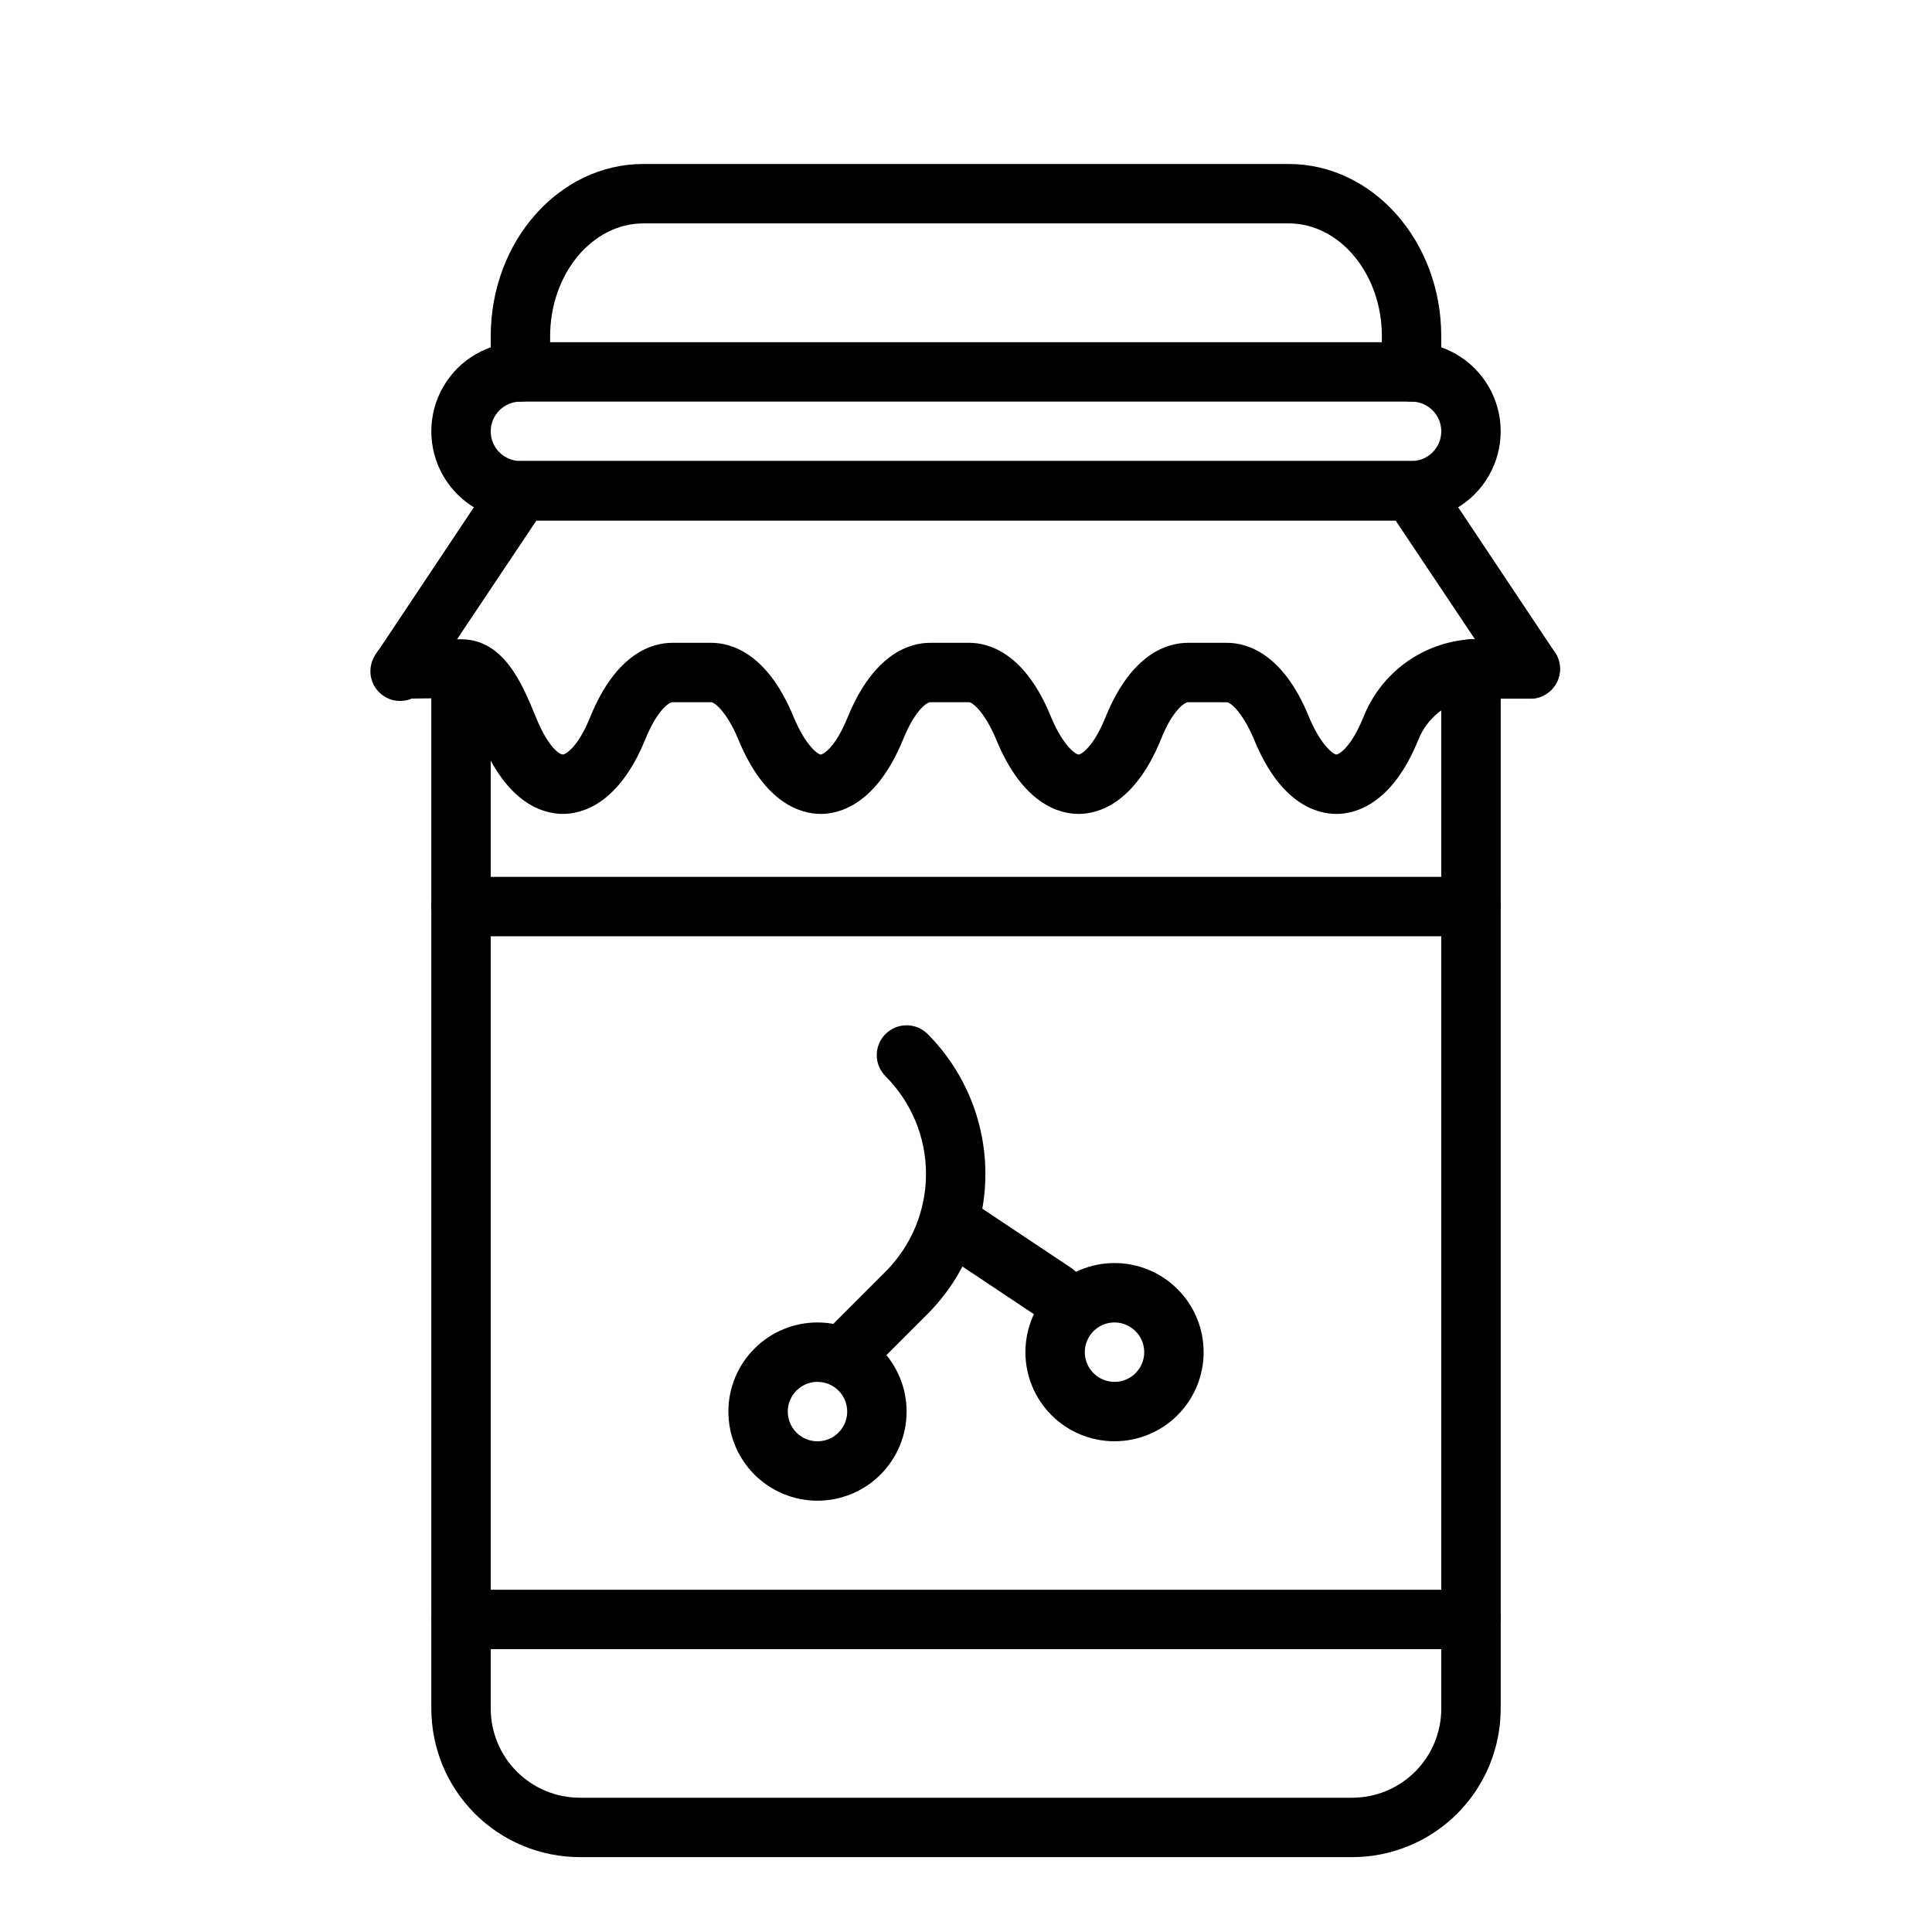 <?xml version="1.0" encoding="UTF-8"?>
<!-- The Best Svg Icon site in the world: iconSvg.co, Visit us! https://iconsvg.co -->
<svg fill="#000000" width="800px" height="800px" version="1.1" viewBox="144 144 512 512" xmlns="http://www.w3.org/2000/svg">
 <g>
  <path d="m502.34 636.16h-204.67c-10.441 0-20.453-4.148-27.832-11.527-7.383-7.383-11.531-17.395-11.531-27.832v-267.65c0-4.348 3.527-7.871 7.875-7.871 4.348 0 7.871 3.523 7.871 7.871v267.65c0 6.262 2.488 12.27 6.918 16.699 4.426 4.426 10.434 6.914 16.699 6.914h204.67c6.262 0 12.27-2.488 16.699-6.914 4.426-4.43 6.914-10.438 6.914-16.699v-275.52c0-4.348 3.527-7.871 7.875-7.871 4.348 0 7.871 3.523 7.871 7.871v275.52c0 10.438-4.148 20.449-11.527 27.832-7.383 7.379-17.395 11.527-27.832 11.527z"/>
  <path d="m533.82 581.05h-267.65c-4.348 0-7.875-3.523-7.875-7.871s3.527-7.871 7.875-7.871h267.65c4.348 0 7.871 3.523 7.871 7.871s-3.523 7.871-7.871 7.871z"/>
  <path d="m533.82 392.12h-267.65c-4.348 0-7.875-3.523-7.875-7.871s3.527-7.871 7.875-7.871h267.65c4.348 0 7.871 3.523 7.871 7.871s-3.523 7.871-7.871 7.871z"/>
  <path d="m498.16 359.7c-5.195 0-14.801-2.598-21.805-19.68-3.305-7.871-6.535-9.918-7.164-9.918l-10.395-0.004c-0.629 0-3.938 1.73-7.164 9.918-7.008 17.082-16.688 19.68-21.805 19.68-5.117 0-14.801-2.598-21.805-19.68-3.305-7.871-6.535-9.918-7.164-9.918h-10.391c-0.629 0-3.856 1.73-7.164 9.918-7.008 17.082-16.688 19.68-21.805 19.68-5.117 0-14.801-2.598-21.805-19.68-3.305-7.871-6.535-9.918-7.164-9.918h-10.391c-0.629 0-3.856 1.73-7.164 9.918-7.008 17.082-16.688 19.68-21.805 19.68-5.117 0-14.801-2.598-21.727-19.68-3.305-7.871-5.039-10.469-5.902-11.02l-15.117 0.156c-4.348 0-7.871-3.523-7.871-7.871s3.523-7.871 7.871-7.871h15.742c11.414 0 16.297 11.965 19.836 20.625 3.543 8.66 6.535 9.918 7.164 9.918s3.938-1.73 7.242-9.918c6.926-17.082 16.609-19.68 21.727-19.68h10.391c5.117 0 14.801 2.598 21.805 19.68 3.305 7.871 6.535 9.918 7.164 9.918s3.856-1.73 7.164-9.918c7.008-17.082 16.688-19.68 21.805-19.68h10.391c5.117 0 14.801 2.598 21.727 19.758 3.305 7.871 6.613 9.84 7.242 9.84s3.856-1.73 7.164-9.918c6.926-17.082 16.609-19.68 21.805-19.68h10.391c5.117 0 14.801 2.598 21.727 19.68 3.305 7.871 6.613 9.918 7.242 9.918s3.856-1.73 7.164-9.918h0.008c2.293-5.793 6.195-10.809 11.242-14.465 5.047-3.652 11.031-5.789 17.254-6.16h15.742c4.348 0 7.871 3.523 7.871 7.871s-3.523 7.871-7.871 7.871h-15.742c-3.078 0.41-5.992 1.633-8.441 3.543-2.449 1.91-4.344 4.438-5.492 7.324-6.93 17.082-16.609 19.68-21.727 19.68z"/>
  <path d="m549.57 329.15c-2.633-0.012-5.086-1.34-6.535-3.539l-29.203-43.691h-227.66l-29.207 43.691h0.004c-1.047 1.949-2.867 3.371-5.016 3.91-2.148 0.543-4.426 0.152-6.269-1.07-1.848-1.223-3.094-3.168-3.434-5.356-0.336-2.191 0.262-4.422 1.648-6.144l31.488-47.23v-0.004c1.449-2.199 3.902-3.527 6.535-3.539h236.16c2.633 0.012 5.086 1.34 6.535 3.539l31.488 47.23v0.004c2.371 3.613 1.387 8.461-2.203 10.863-1.27 0.887-2.785 1.355-4.332 1.336z"/>
  <path d="m518.08 281.92h-236.16c-8.438 0-16.234-4.5-20.453-11.809-4.219-7.305-4.219-16.309 0-23.617 4.219-7.305 12.016-11.805 20.453-11.805h236.16c8.438 0 16.234 4.5 20.453 11.805 4.219 7.309 4.219 16.312 0 23.617-4.219 7.309-12.016 11.809-20.453 11.809zm-236.16-31.488c-4.348 0-7.871 3.523-7.871 7.871 0 4.348 3.523 7.875 7.871 7.875h236.16c4.348 0 7.871-3.527 7.871-7.875 0-4.348-3.523-7.871-7.871-7.871z"/>
  <path d="m518.08 250.43c-4.348 0-7.871-3.523-7.871-7.871v-9.445c0-16.453-11.102-29.914-24.719-29.914h-170.98c-13.617 0-24.719 13.461-24.719 29.914v9.445c0 4.348-3.523 7.871-7.871 7.871-4.348 0-7.871-3.523-7.871-7.871v-9.445c0-25.191 18.105-45.66 40.461-45.66h170.98c22.355 0 40.461 20.469 40.461 45.66v9.445c0 2.086-0.828 4.09-2.305 5.566-1.477 1.477-3.477 2.305-5.566 2.305z"/>
  <path d="m368.51 510.21c-2.094 0.012-4.106-0.809-5.59-2.281-1.492-1.48-2.328-3.492-2.328-5.59 0-2.102 0.836-4.113 2.328-5.59l15.742-15.742v-0.004c6.875-6.863 10.738-16.18 10.738-25.898 0-9.715-3.863-19.031-10.738-25.898-3.086-3.086-3.086-8.09 0-11.176 3.09-3.09 8.094-3.09 11.18 0 9.797 9.852 15.297 23.18 15.297 37.074 0 13.895-5.5 27.227-15.297 37.078l-15.746 15.746c-1.484 1.473-3.496 2.293-5.586 2.281z"/>
  <path d="m423.61 494.46c-1.547 0.02-3.062-0.449-4.328-1.336l-23.617-15.742v-0.004c-3.164-2.547-3.867-7.09-1.621-10.477 2.242-3.391 6.699-4.512 10.281-2.59l23.617 15.742v0.004c2.863 1.926 4.141 5.492 3.148 8.797-0.996 3.309-4.027 5.582-7.481 5.606z"/>
  <path d="m360.64 541.7c-6.262 0-12.27-2.488-16.699-6.918-4.426-4.43-6.914-10.434-6.914-16.699 0-6.262 2.488-12.27 6.914-16.699 4.43-4.43 10.438-6.918 16.699-6.918 6.266 0 12.273 2.488 16.699 6.918 4.43 4.43 6.918 10.438 6.918 16.699 0 6.266-2.488 12.27-6.918 16.699-4.426 4.43-10.434 6.918-16.699 6.918zm0-31.488c-3.184 0-6.051 1.918-7.269 4.859s-0.547 6.328 1.703 8.578c2.254 2.254 5.641 2.926 8.582 1.707s4.859-4.09 4.859-7.273c0-2.086-0.832-4.09-2.309-5.566-1.477-1.477-3.477-2.305-5.566-2.305z"/>
  <path d="m439.36 525.95c-6.266 0-12.27-2.488-16.699-6.914-4.43-4.43-6.918-10.438-6.918-16.699 0-6.266 2.488-12.27 6.918-16.699 4.43-4.43 10.434-6.918 16.699-6.918 6.262 0 12.27 2.488 16.699 6.918 4.43 4.43 6.918 10.434 6.918 16.699 0 6.262-2.488 12.27-6.918 16.699-4.43 4.426-10.438 6.914-16.699 6.914zm0-31.488c-3.184 0-6.055 1.918-7.273 4.863-1.219 2.941-0.547 6.324 1.707 8.578 2.25 2.25 5.637 2.922 8.578 1.707 2.941-1.219 4.859-4.09 4.859-7.273 0-2.09-0.828-4.09-2.305-5.566-1.477-1.477-3.481-2.309-5.566-2.309z"/>
 </g>
</svg>